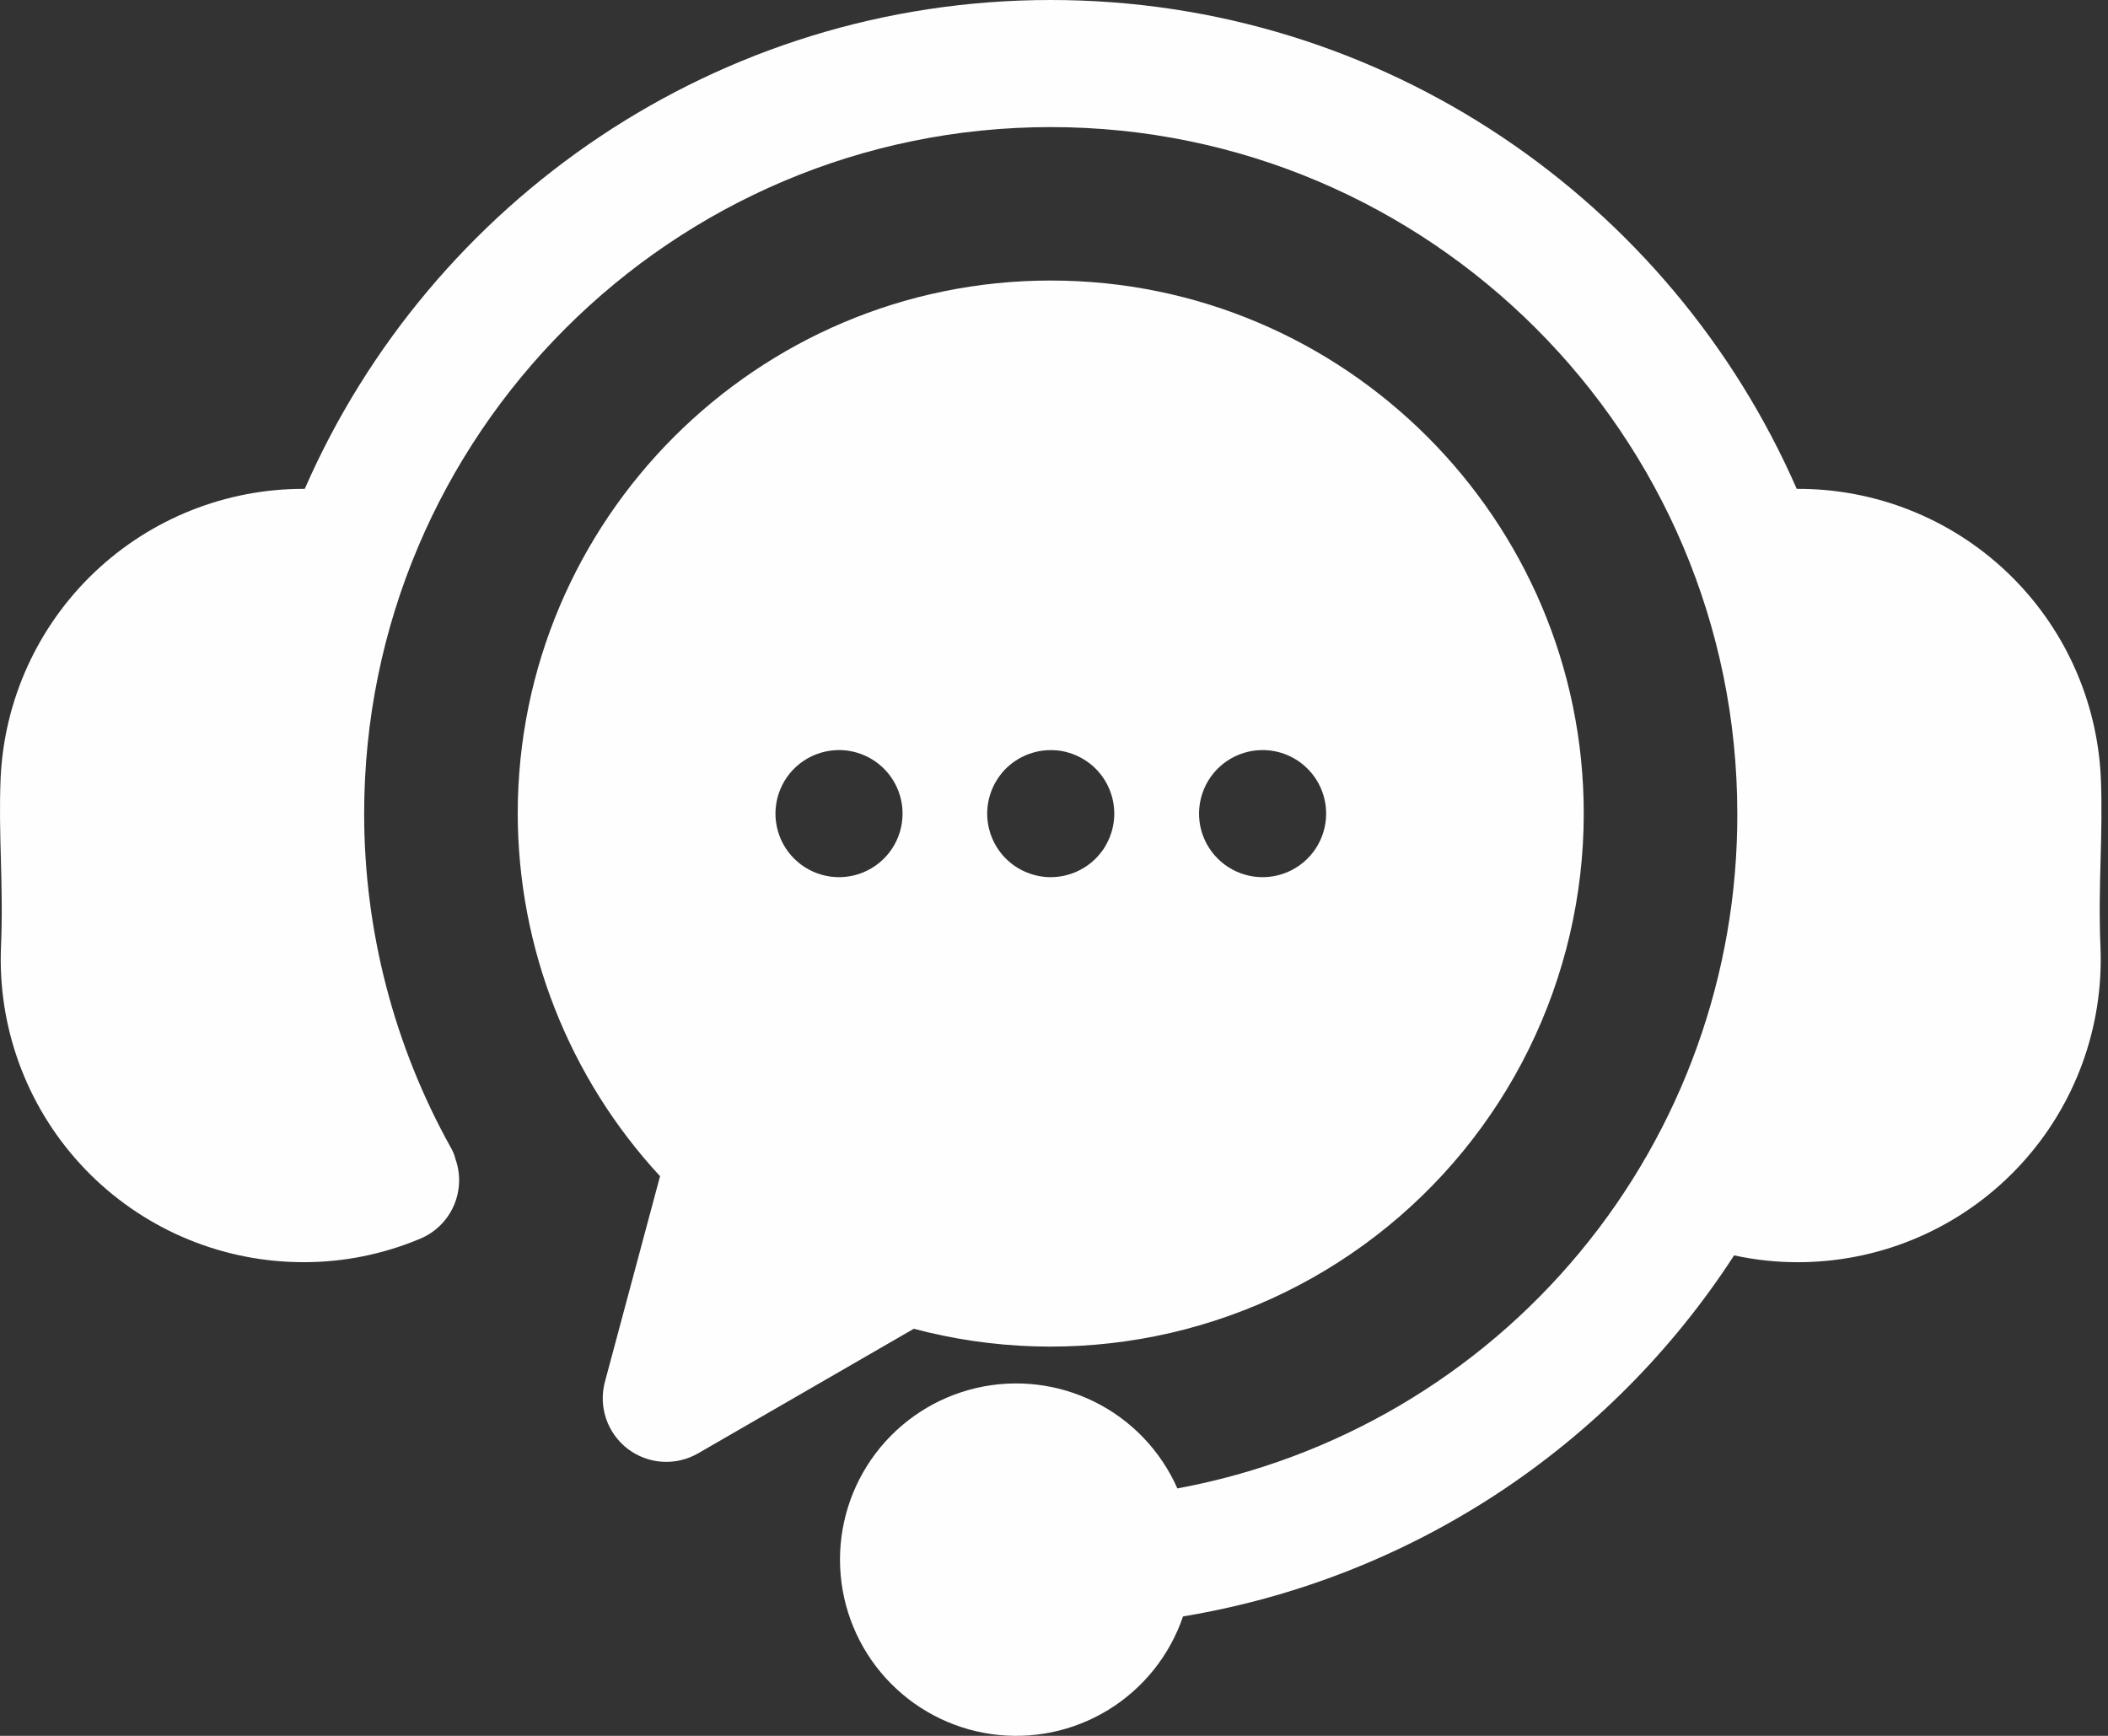 <svg width="68" height="56" viewBox="0 0 68 56" fill="none" xmlns="http://www.w3.org/2000/svg">
<rect x="0" y="0" width="68" height="56" fill="#333333" stroke="none"/>
<path d="M67.757 30.547C67.865 33.13 66.945 35.651 65.196 37.556C63.448 39.462 61.016 40.596 58.432 40.71C58.281 40.717 58.13 40.72 57.98 40.72C57.294 40.72 56.609 40.645 55.939 40.499C53.949 43.57 51.34 46.193 48.279 48.199C45.218 50.205 41.773 51.549 38.162 52.147C37.735 53.402 36.883 54.468 35.753 55.161C34.624 55.854 33.288 56.13 31.976 55.943C30.664 55.755 29.459 55.115 28.569 54.133C27.679 53.151 27.16 51.889 27.102 50.565C27.043 49.241 27.45 47.938 28.25 46.882C29.05 45.826 30.195 45.082 31.485 44.78C32.775 44.478 34.131 44.637 35.317 45.228C36.503 45.819 37.445 46.806 37.98 48.018C43.064 47.078 47.656 44.384 50.956 40.406C54.257 36.428 56.057 31.417 56.042 26.248C56.042 14.036 46.107 4.1 33.895 4.1C21.682 4.1 11.747 14.036 11.747 26.248C11.746 30.024 12.711 33.738 14.55 37.036C14.613 37.145 14.66 37.262 14.69 37.384C14.867 37.877 14.848 38.421 14.636 38.901C14.425 39.381 14.037 39.761 13.552 39.963C12.366 40.462 11.092 40.719 9.806 40.719C9.654 40.719 9.503 40.716 9.35 40.709C6.768 40.593 4.337 39.459 2.59 37.553C0.844 35.648 -0.076 33.128 0.032 30.546C0.076 29.516 0.051 28.597 0.028 27.709C0.005 26.872 -0.018 26.007 0.02 25.104C0.134 22.582 1.218 20.203 3.047 18.463C4.876 16.723 7.307 15.759 9.831 15.771C13.884 6.498 23.144 0 33.895 0C44.645 0 53.906 6.498 57.959 15.771C60.483 15.757 62.915 16.721 64.744 18.46C66.573 20.2 67.657 22.581 67.769 25.102C67.807 26.007 67.784 26.872 67.762 27.708C67.738 28.597 67.714 29.516 67.757 30.547ZM51.089 26.248C51.088 28.882 50.482 31.481 49.318 33.844C48.153 36.207 46.462 38.271 44.374 39.876C42.286 41.482 39.857 42.587 37.274 43.106C34.692 43.624 32.024 43.543 29.478 42.867L22.519 46.886C22.168 47.089 21.764 47.183 21.36 47.157C20.955 47.13 20.567 46.984 20.245 46.738C19.924 46.491 19.683 46.154 19.552 45.77C19.422 45.386 19.408 44.972 19.513 44.58L21.292 37.945C18.346 34.761 16.707 30.585 16.701 26.248C16.701 16.765 24.414 9.05 33.895 9.05C43.376 9.05 51.089 16.765 51.089 26.248ZM29.115 26.248C29.115 25.704 28.899 25.183 28.514 24.798C28.13 24.414 27.608 24.198 27.064 24.198H27.061C26.656 24.199 26.26 24.32 25.923 24.545C25.587 24.771 25.324 25.091 25.17 25.466C25.015 25.841 24.975 26.253 25.055 26.65C25.134 27.048 25.33 27.413 25.617 27.699C25.904 27.985 26.269 28.18 26.666 28.259C27.064 28.338 27.476 28.297 27.85 28.142C28.225 27.986 28.545 27.724 28.77 27.387C28.995 27.049 29.115 26.653 29.115 26.248H29.115ZM35.945 26.248C35.945 26.181 35.941 26.114 35.934 26.047C35.928 25.98 35.918 25.913 35.904 25.848C35.892 25.782 35.876 25.717 35.855 25.653C35.836 25.589 35.813 25.526 35.788 25.463C35.764 25.401 35.733 25.342 35.702 25.283C35.671 25.224 35.637 25.166 35.6 25.111C35.562 25.055 35.522 25 35.479 24.948C35.437 24.896 35.392 24.846 35.344 24.799C35.297 24.751 35.247 24.706 35.195 24.663C35.143 24.622 35.088 24.581 35.032 24.544C34.977 24.507 34.919 24.472 34.86 24.441C34.801 24.41 34.74 24.381 34.678 24.355C34.617 24.329 34.554 24.307 34.49 24.288C34.362 24.247 34.23 24.22 34.096 24.209C33.895 24.189 33.693 24.199 33.495 24.238C33.429 24.251 33.364 24.268 33.3 24.288C33.235 24.307 33.172 24.329 33.111 24.355C33.049 24.381 32.988 24.41 32.929 24.441C32.87 24.473 32.813 24.507 32.757 24.544C32.701 24.581 32.646 24.622 32.596 24.663C32.542 24.706 32.493 24.751 32.445 24.799C32.397 24.846 32.352 24.896 32.31 24.948C32.267 25 32.228 25.055 32.191 25.111C32.154 25.166 32.119 25.224 32.087 25.283C32.056 25.342 32.027 25.402 32.002 25.463C31.976 25.526 31.954 25.589 31.934 25.653C31.915 25.716 31.899 25.782 31.885 25.848C31.871 25.913 31.861 25.98 31.855 26.047C31.848 26.114 31.845 26.181 31.845 26.248C31.845 26.315 31.848 26.383 31.855 26.45C31.861 26.517 31.872 26.583 31.885 26.648C31.899 26.714 31.915 26.78 31.934 26.844C31.954 26.908 31.976 26.971 32.002 27.032C32.027 27.095 32.056 27.155 32.087 27.214C32.118 27.273 32.154 27.33 32.191 27.387C32.228 27.442 32.267 27.496 32.31 27.548C32.352 27.6 32.398 27.65 32.445 27.698C32.493 27.744 32.542 27.791 32.596 27.833C32.647 27.876 32.701 27.916 32.757 27.952C32.813 27.989 32.87 28.025 32.929 28.056C33.048 28.118 33.172 28.169 33.3 28.209C33.364 28.228 33.429 28.245 33.495 28.258C33.627 28.285 33.761 28.299 33.895 28.298C34.438 28.297 34.959 28.081 35.344 27.698C35.438 27.602 35.524 27.498 35.6 27.387C35.636 27.33 35.671 27.273 35.702 27.214C35.733 27.155 35.762 27.094 35.788 27.032C35.814 26.971 35.836 26.907 35.855 26.844C35.875 26.78 35.892 26.715 35.904 26.648C35.918 26.583 35.928 26.517 35.934 26.45C35.941 26.383 35.945 26.315 35.945 26.248L35.945 26.248ZM42.779 26.248C42.779 25.704 42.563 25.183 42.178 24.798C41.794 24.414 41.273 24.198 40.729 24.198H40.725C40.319 24.199 39.923 24.32 39.587 24.545C39.25 24.771 38.988 25.091 38.834 25.466C38.679 25.841 38.639 26.253 38.718 26.65C38.798 27.048 38.994 27.413 39.281 27.699C39.567 27.985 39.933 28.18 40.33 28.259C40.728 28.338 41.14 28.297 41.514 28.142C41.889 27.986 42.209 27.724 42.434 27.387C42.659 27.049 42.779 26.653 42.779 26.248Z" fill="#FEFEFE"/>
</svg>
